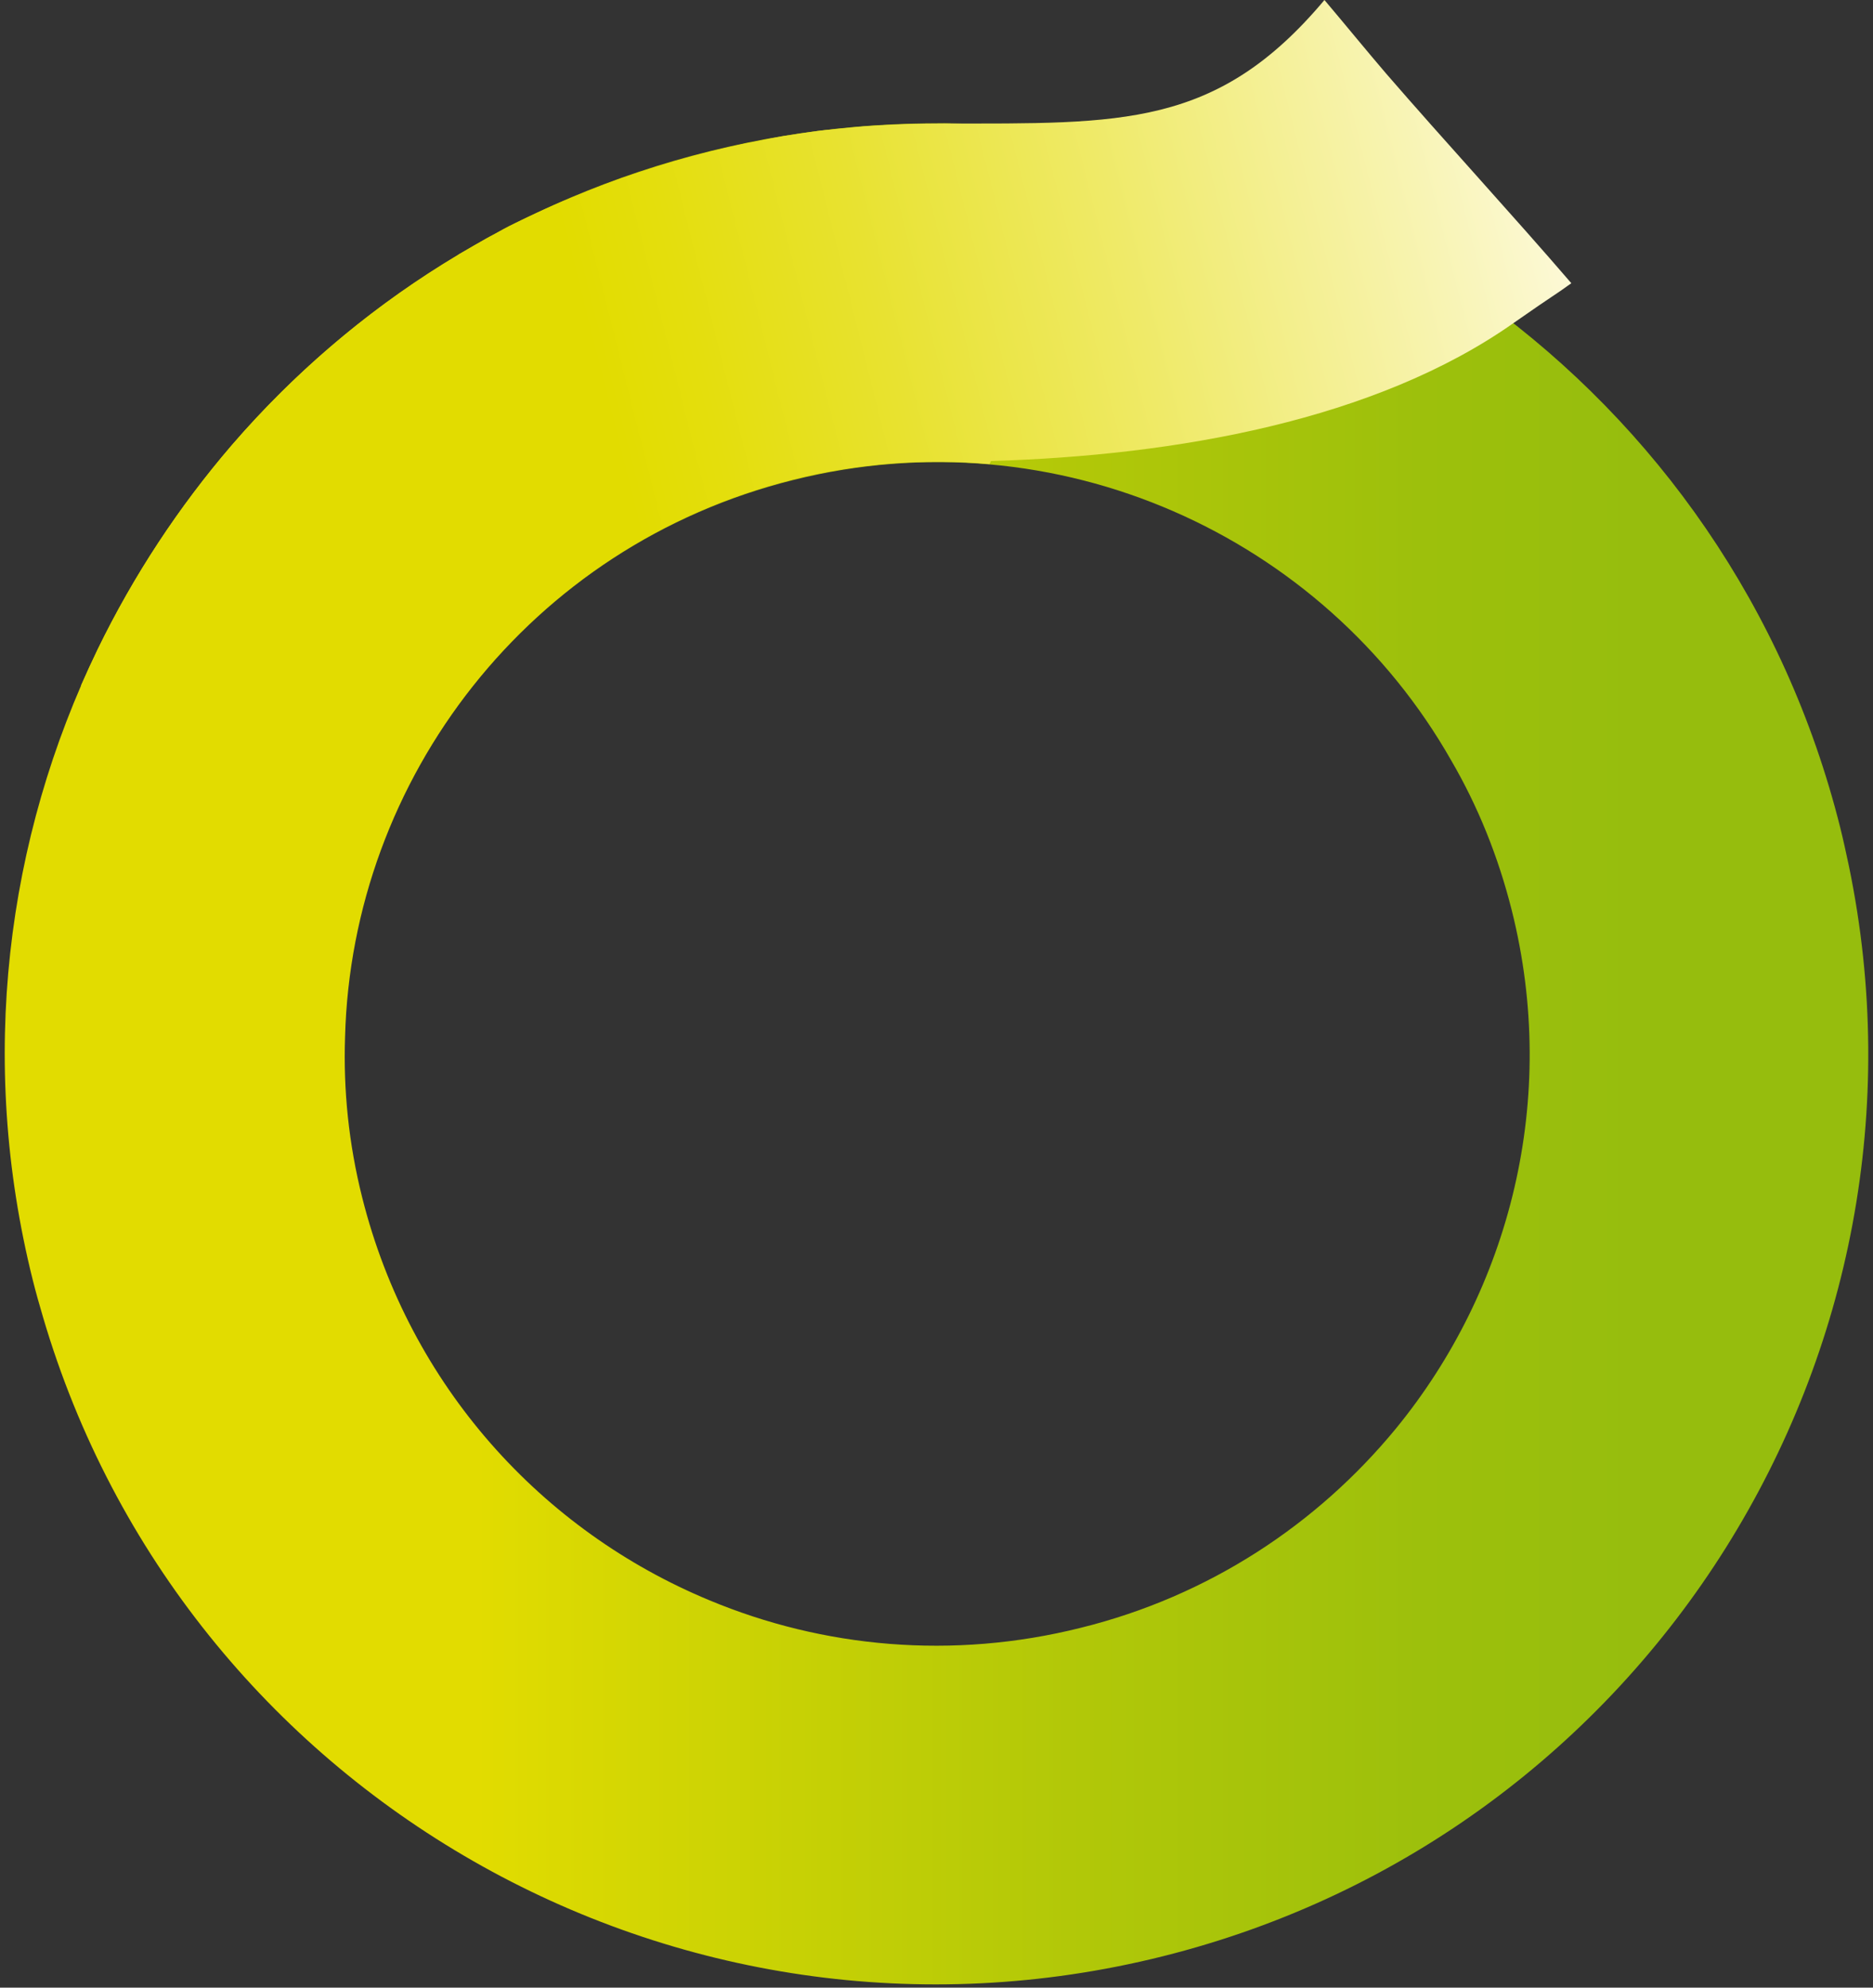 <svg width="198" height="210" viewBox="0 0 198 210" fill="none" xmlns="http://www.w3.org/2000/svg">
<rect x="0" y="0" width="198" height="210" fill="#333333" stroke="none"/>
<g clip-path="url(#clip0_1015_38664)">
<path d="M157.043 31.93C150.077 26.863 142.444 22.705 134.381 19.598C116.107 12.571 95.544 10.898 75.076 15.965C54.607 21.032 37.288 32.217 24.502 47.035C18.872 53.583 14.101 60.849 10.331 68.593C0.646 88.573 -2.36 111.947 3.461 135.226C3.795 136.564 4.177 137.902 4.558 139.193C19.396 189.527 71.545 219.543 122.93 206.686C174.315 193.828 206.091 142.826 195.451 91.489C195.164 90.15 194.878 88.812 194.545 87.474C188.724 64.195 175.03 44.98 157.043 31.93ZM114.246 171.983C100.696 175.378 87.003 174.087 74.98 169.068C57.327 161.754 43.3 146.458 38.29 126.526C36.859 120.838 36.286 115.15 36.477 109.557C37.193 82.263 55.991 57.646 83.854 50.715C111.718 43.737 139.915 56.595 153.417 80.351C156.232 85.179 158.379 90.485 159.811 96.173C164.821 116.106 159.62 136.229 147.549 150.952C139.247 161.037 127.796 168.638 114.246 171.983Z" fill="url(#paint0_linear_1015_38664)"/>
<path d="M146.547 7.791C144.496 5.401 142.396 2.82 140.011 0C128.656 13.527 118.541 13.049 99.743 13.049C96.975 13.049 94.208 13.145 91.441 13.336C91.25 13.336 91.059 13.384 90.868 13.384C89.914 13.479 88.912 13.575 87.958 13.671C87.672 13.719 87.338 13.719 87.051 13.766C86.145 13.862 85.238 14.005 84.284 14.149C83.33 14.292 82.423 14.435 81.469 14.627C81.231 14.675 81.04 14.722 80.801 14.77C79.895 14.961 78.988 15.105 78.129 15.296C78.082 15.296 77.986 15.344 77.939 15.344C74.408 16.108 70.973 17.064 67.585 18.212H67.537C66.392 18.594 65.247 18.977 64.15 19.407C63.959 19.502 63.721 19.55 63.53 19.646C62.623 19.98 61.764 20.363 60.858 20.697C60.428 20.888 59.999 21.08 59.57 21.223C58.902 21.51 58.282 21.797 57.614 22.084C56.993 22.37 56.373 22.657 55.753 22.944C55.323 23.135 54.894 23.374 54.465 23.565C53.654 23.948 52.89 24.378 52.127 24.808C51.888 24.951 51.65 25.047 51.411 25.191C50.505 25.716 49.598 26.242 48.692 26.768C48.596 26.816 48.501 26.863 48.405 26.959C39.292 32.408 31.277 39.196 24.502 47.035C18.872 53.584 14.101 60.849 10.332 68.593C9.711 69.883 9.139 71.126 8.566 72.417L44.445 80.638C52.604 66.203 66.44 55.017 83.807 50.668C88.817 49.425 93.874 48.803 98.836 48.803C98.884 48.803 98.979 48.803 99.027 48.803C99.265 48.803 99.456 48.803 99.695 48.803C101.317 48.803 102.987 48.899 104.609 49.042L104.752 48.708C124.314 48.134 145.402 44.406 160.002 34.129C164.726 30.831 164.057 31.404 166.11 29.923C159.859 22.657 152.798 15.009 146.547 7.791Z" fill="url(#paint1_linear_1015_38664)"/>
</g>
<defs>
<linearGradient id="paint0_linear_1015_38664" x1="46.317" y1="111.333" x2="175.167" y2="111.333" gradientUnits="userSpaceOnUse">
<stop offset="0.031" stop-color="#E2DC00"/>
<stop offset="0.169" stop-color="#D3D603"/>
<stop offset="0.517" stop-color="#B2C808"/>
<stop offset="0.806" stop-color="#9DC00C"/>
<stop offset="1" stop-color="#96BD0D"/>
</linearGradient>
<linearGradient id="paint1_linear_1015_38664" x1="172.84" y1="19.753" x2="65.1" y2="46.861" gradientUnits="userSpaceOnUse">
<stop stop-color="#FFFCED"/>
<stop offset="0.2" stop-color="#F8F4B4"/>
<stop offset="0.489" stop-color="#EFEA68"/>
<stop offset="0.728" stop-color="#E8E230"/>
<stop offset="0.905" stop-color="#E4DE0D"/>
<stop offset="1" stop-color="#E2DC00"/>
</linearGradient>
<clipPath id="clip0_1015_38664">
<rect width="197" height="210" fill="white" transform="translate(0.5)"/>
</clipPath>
</defs>
</svg>
